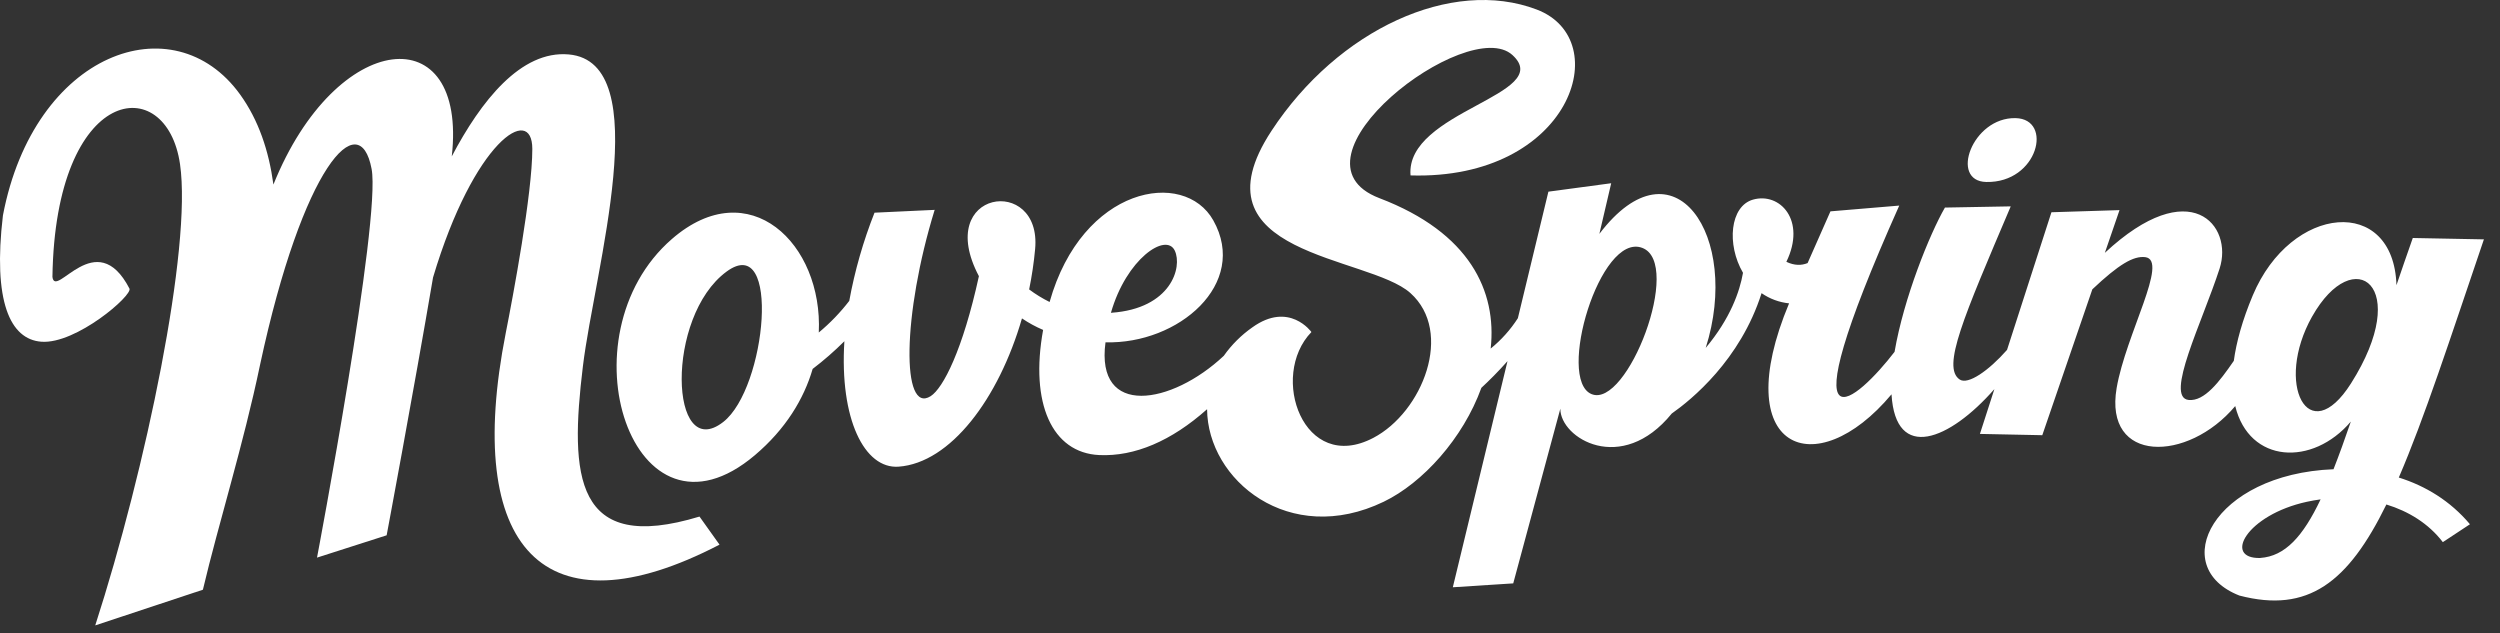 <svg width="150" height="38" viewBox="0 0 150 38" fill="none" xmlns="http://www.w3.org/2000/svg">
<rect x="0" y="0" width="150" height="38" fill="#333333" stroke="none"/>
<path d="M119.178 10.919C122.291 10.983 123.209 7.134 120.93 7.087C118.331 7.033 116.954 10.873 119.178 10.919Z" fill="white"/>
<path d="M34.975 21.968C35.681 16.167 39.404 3.736 34.127 3.266C31.252 3.009 28.853 6.063 27.106 9.384C28.057 0.981 20.175 1.715 16.405 11.072C16.131 9.041 15.511 7.203 14.409 5.672C10.418 0.134 2.043 3.127 0.176 12.923C-0.434 18.066 0.593 20.369 2.491 20.504C4.573 20.652 7.974 17.715 7.767 17.314C5.771 13.468 3.317 17.976 3.146 16.616C3.318 5.059 9.999 4.24 10.802 9.856C11.52 14.858 8.752 28.111 5.715 37.524L12.174 35.383C13.102 31.45 14.614 26.644 15.604 21.885C18.174 9.913 21.572 6.296 22.296 10.136C22.871 13.189 19.021 33.457 19.021 33.457L23.199 32.118C23.199 32.118 24.806 23.558 25.982 16.649C28.43 8.446 31.939 6.194 31.939 8.937C31.939 11.614 30.787 17.745 30.344 19.985C27.805 32.87 32.62 38.162 43.171 32.679L41.97 30.994C34.468 33.273 34.172 28.57 34.975 21.968Z" fill="white"/>
<path d="M143.928 28.652C145.449 25.131 146.997 20.356 149.034 14.362L144.767 14.28C144.422 15.26 144.095 16.204 143.788 17.111C143.619 11.708 137.459 12.253 135.166 17.724C134.541 19.214 134.181 20.522 134.029 21.65C133.164 22.908 132.266 24.091 131.323 23.998C129.861 23.855 132.136 19.328 133.177 16.111C134.012 13.531 131.423 10.39 126.291 15.17L127.171 12.607L123.086 12.735C123.048 12.857 121.62 17.28 120.422 20.993C119.319 22.247 118.076 23.107 117.58 22.77C116.499 22.038 117.803 19.06 120.644 12.382L116.696 12.454C115.78 14.043 114.226 17.879 113.674 21.11C111.509 23.933 106.899 28.141 113.955 12.335L109.827 12.681L108.456 15.785C108.086 15.935 107.667 15.939 107.182 15.709C108.39 13.218 106.796 11.522 105.184 11.976C103.797 12.367 103.587 14.671 104.58 16.369C104.381 17.498 103.823 19.103 102.343 20.874C104.472 14.178 100.435 8.149 95.962 14.032L96.672 10.994L92.904 11.5L91.072 19.092C90.629 19.782 90.078 20.397 89.441 20.914C89.816 17.482 88.199 13.96 82.769 11.891C76.68 9.569 88.066 0.857 90.746 3.302C93.347 5.675 84.308 6.663 84.632 10.525C94.231 10.815 96.987 2.385 92.2 0.571C87.104 -1.365 80.285 1.761 76.289 7.851C71.37 15.345 82.088 15.318 84.621 17.58C87.244 19.924 85.352 24.724 82.4 26.272C78.212 28.468 76.13 22.566 78.685 19.922C78.685 19.922 77.355 18.055 75.143 19.64C74.476 20.107 73.896 20.685 73.427 21.349C70.3 24.292 65.722 25.073 66.33 20.539C70.708 20.659 74.935 17.029 72.799 13.224C71.046 10.1 64.927 11.186 62.976 18.12C62.545 17.906 62.134 17.654 61.749 17.366C61.913 16.564 62.033 15.754 62.108 14.939C62.517 10.484 55.994 11.374 58.734 16.57C57.769 20.989 56.591 23.292 55.838 23.771C54.079 24.884 54.14 18.888 56.08 12.592L52.471 12.761C51.794 14.471 51.286 16.244 50.956 18.053C50.419 18.751 49.805 19.387 49.127 19.95C49.382 14.62 44.951 10.321 40.32 14.335C33.608 20.153 37.977 33.51 45.298 27.307C47.135 25.75 48.233 23.94 48.759 22.135C49.43 21.624 50.066 21.069 50.663 20.474C50.368 25.133 51.863 28.151 53.918 28C57.022 27.773 59.919 23.933 61.318 19.104C61.717 19.374 62.142 19.606 62.587 19.795C61.788 24.194 63.118 27.171 65.954 27.304C68.079 27.401 70.288 26.457 72.425 24.553C72.455 28.809 77.359 32.834 83.023 30.104C85.365 28.975 87.783 26.305 88.883 23.269C89.34 22.847 89.883 22.309 90.45 21.669L87.169 35.236L90.794 35.003L93.62 24.521C93.612 26.291 97.289 28.526 100.306 24.812C101.471 23.996 104.421 21.606 105.694 17.59C106.183 17.93 106.751 18.141 107.345 18.201C103.665 26.997 108.924 29.119 113.491 23.659C113.731 27.735 116.972 26.418 119.663 23.347L118.795 26.035L122.537 26.112L125.54 17.36C127.123 15.864 128.008 15.343 128.715 15.429C130.151 15.607 127.552 20.049 126.998 23.283C126.224 27.815 131.255 27.766 134.114 24.364C134.955 27.813 138.751 27.998 141.051 25.294C140.692 26.346 140.346 27.299 140.011 28.154C132.752 28.444 130.004 34.027 134.365 35.734C138.476 36.807 140.887 34.956 143.183 30.269C144.509 30.675 145.713 31.409 146.57 32.528L148.197 31.455C147.016 30.05 145.523 29.152 143.928 28.652ZM43.393 25.32C40.175 27.823 39.898 19.011 43.595 16.295C46.868 13.892 45.991 23.297 43.393 25.32ZM70.485 15.034C70.963 16.036 70.256 18.512 66.696 18.765L66.655 18.77C67.578 15.534 69.958 13.932 70.485 15.034ZM95.49 23.645C93.377 22.765 95.999 13.925 98.531 14.871C100.996 15.79 97.632 24.538 95.49 23.645H95.49ZM138.725 18.997C141.237 14.527 144.78 17.138 141.057 23.009C138.509 27.021 136.457 23.033 138.725 18.994L138.725 18.997ZM135.615 33.48C133.363 33.532 134.787 30.894 138.418 30.106C138.686 30.048 138.959 30 139.237 29.962C138.179 32.191 137.103 33.375 135.616 33.477L135.615 33.48Z" fill="white"/>
</svg>
